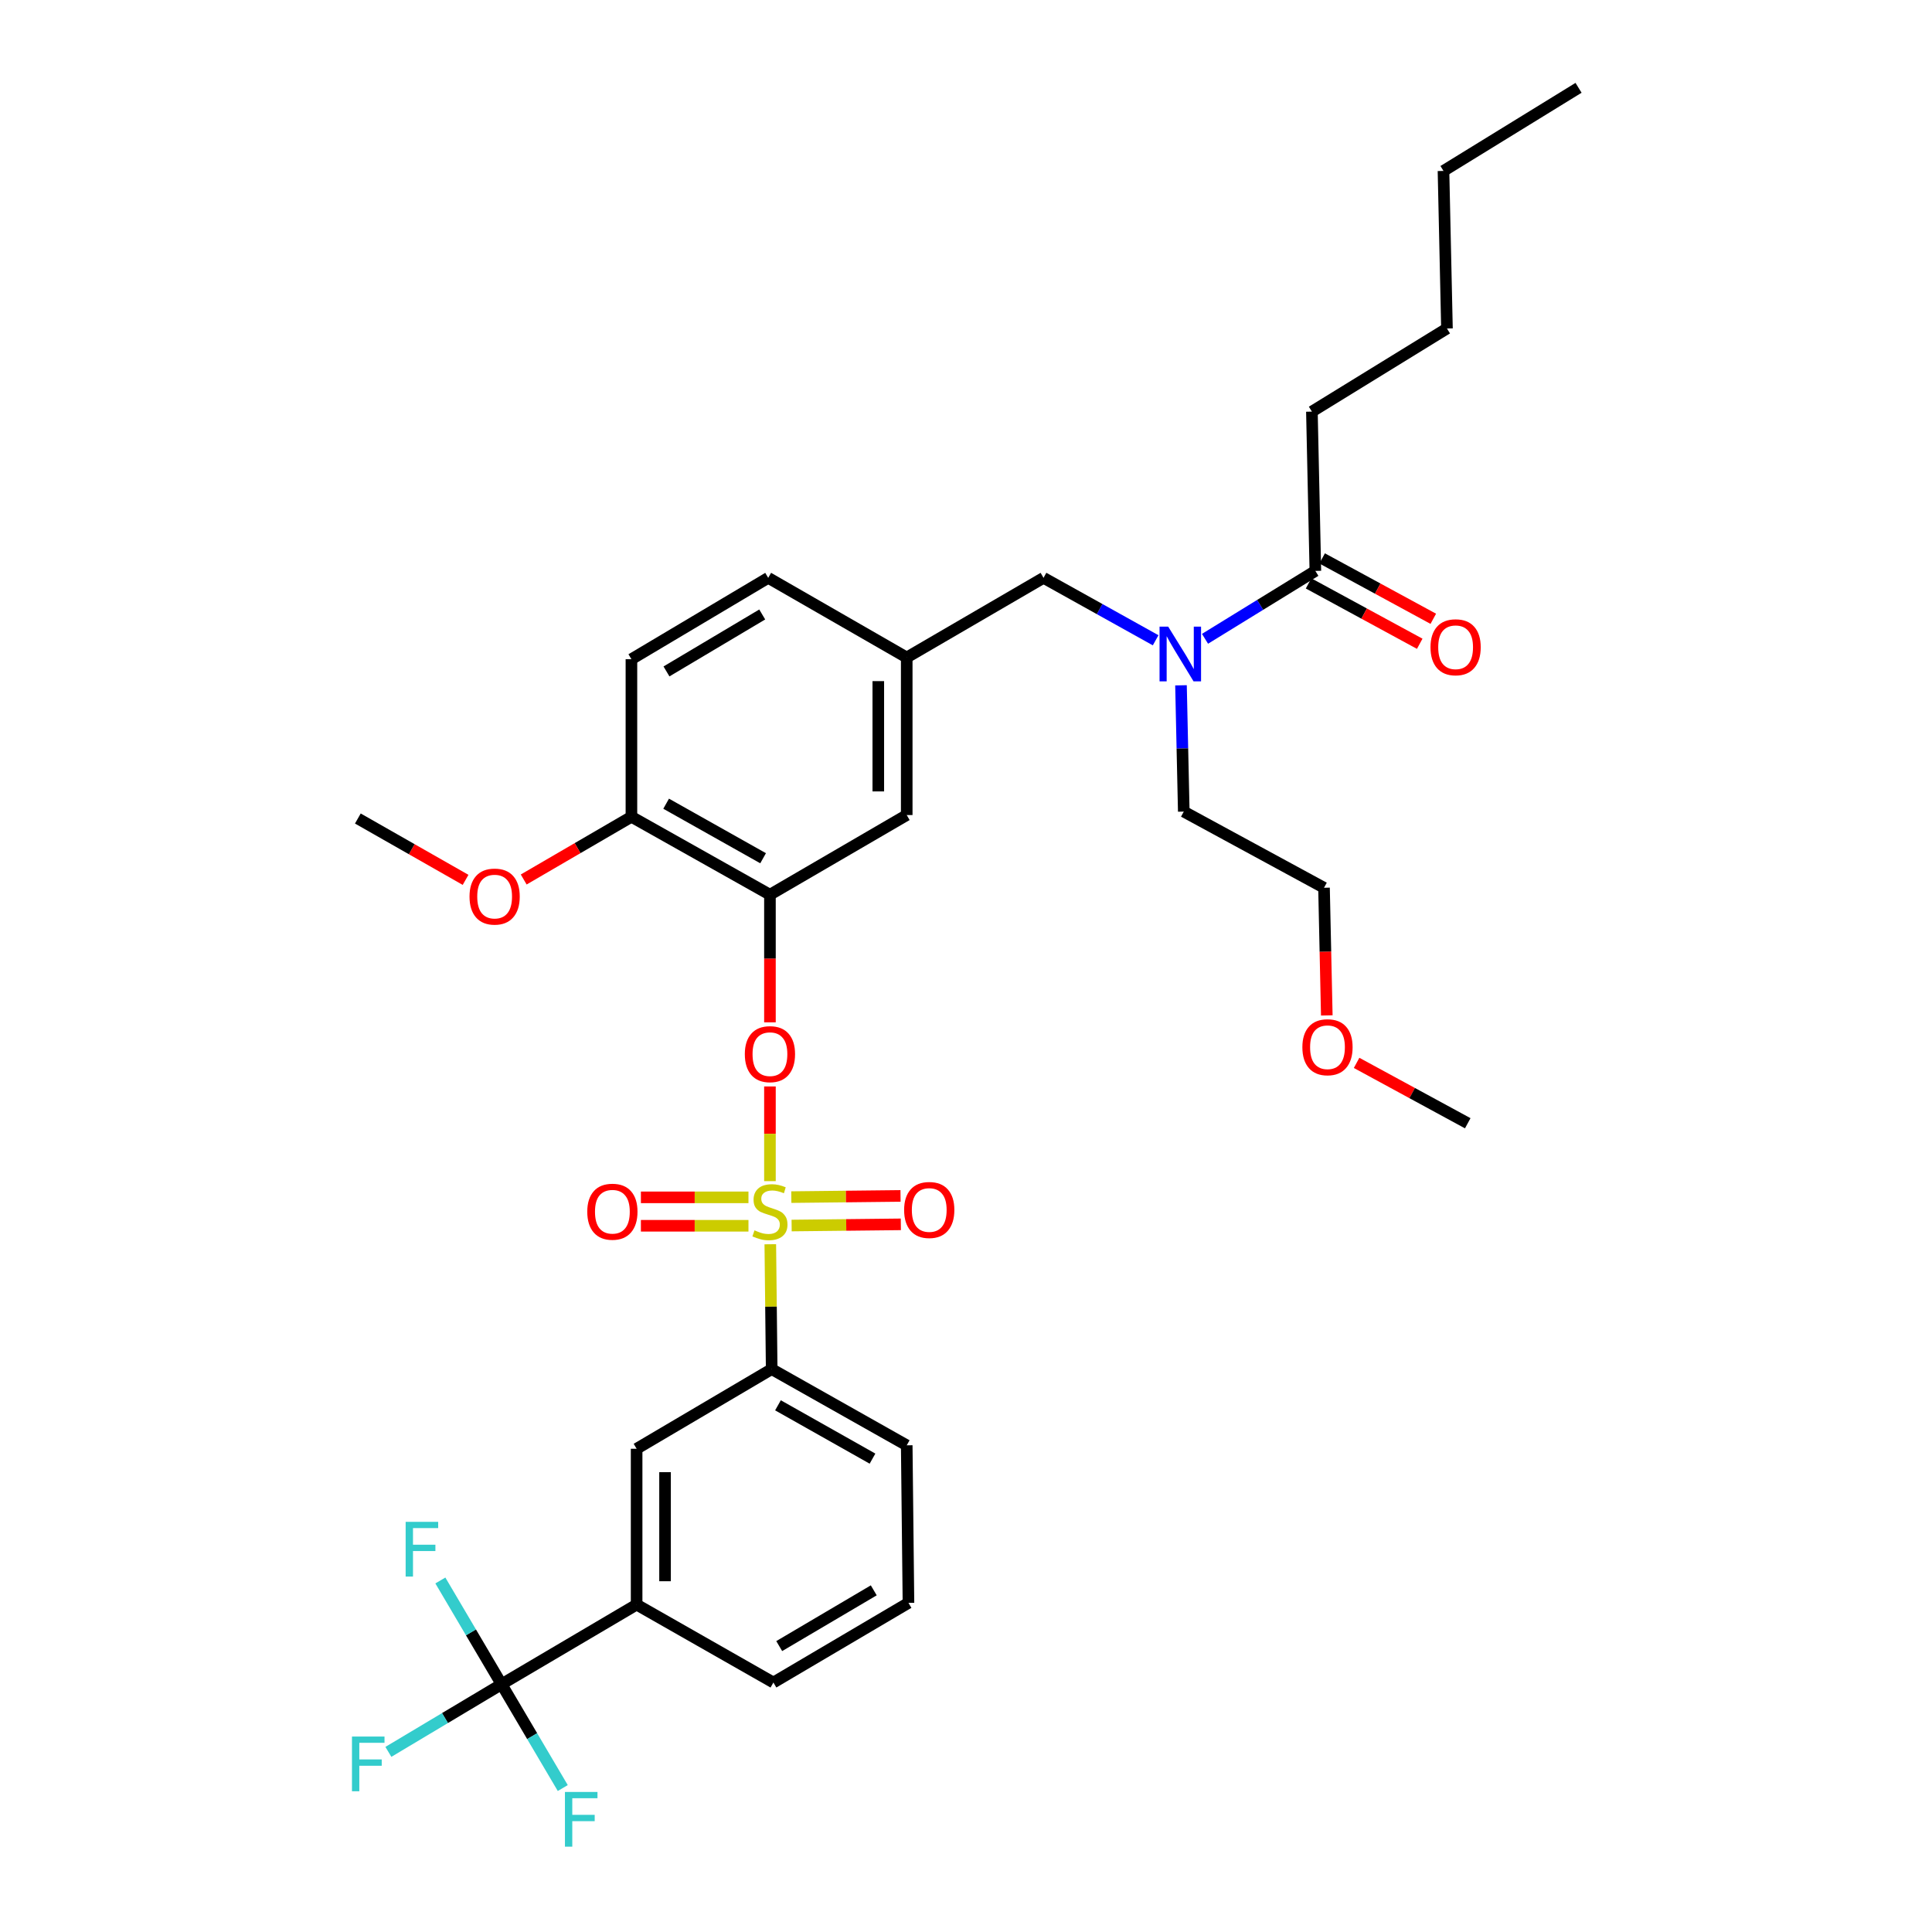 <?xml version='1.0' encoding='iso-8859-1'?>
<svg version='1.1' baseProfile='full'
              xmlns='http://www.w3.org/2000/svg'
                      xmlns:rdkit='http://www.rdkit.org/xml'
                      xmlns:xlink='http://www.w3.org/1999/xlink'
                  xml:space='preserve'
width='1000px' height='1000px' viewBox='0 0 1000 1000'>
<!-- END OF HEADER -->
<rect style='opacity:1.0;fill:#FFFFFF;stroke:none' width='1000' height='1000' x='0' y='0'> </rect>
<path class='bond-0' d='M 598.156,331.408 L 569.14,315.248' style='fill:none;fill-rule:evenodd;stroke:#0000FF;stroke-width:6px;stroke-linecap:butt;stroke-linejoin:miter;stroke-opacity:1' />
<path class='bond-0' d='M 569.14,315.248 L 540.124,299.089' style='fill:none;fill-rule:evenodd;stroke:#000000;stroke-width:6px;stroke-linecap:butt;stroke-linejoin:miter;stroke-opacity:1' />
<path class='bond-1' d='M 623.714,330.646 L 652.271,313.073' style='fill:none;fill-rule:evenodd;stroke:#0000FF;stroke-width:6px;stroke-linecap:butt;stroke-linejoin:miter;stroke-opacity:1' />
<path class='bond-1' d='M 652.271,313.073 L 680.828,295.501' style='fill:none;fill-rule:evenodd;stroke:#000000;stroke-width:6px;stroke-linecap:butt;stroke-linejoin:miter;stroke-opacity:1' />
<path class='bond-2' d='M 611.279,354.717 L 611.999,387.398' style='fill:none;fill-rule:evenodd;stroke:#0000FF;stroke-width:6px;stroke-linecap:butt;stroke-linejoin:miter;stroke-opacity:1' />
<path class='bond-2' d='M 611.999,387.398 L 612.72,420.079' style='fill:none;fill-rule:evenodd;stroke:#000000;stroke-width:6px;stroke-linecap:butt;stroke-linejoin:miter;stroke-opacity:1' />
<path class='bond-3' d='M 679.038,213.048 L 748.944,170.032' style='fill:none;fill-rule:evenodd;stroke:#000000;stroke-width:6px;stroke-linecap:butt;stroke-linejoin:miter;stroke-opacity:1' />
<path class='bond-4' d='M 679.038,213.048 L 680.828,295.501' style='fill:none;fill-rule:evenodd;stroke:#000000;stroke-width:6px;stroke-linecap:butt;stroke-linejoin:miter;stroke-opacity:1' />
<path class='bond-5' d='M 677.317,301.965 L 706.082,317.591' style='fill:none;fill-rule:evenodd;stroke:#000000;stroke-width:6px;stroke-linecap:butt;stroke-linejoin:miter;stroke-opacity:1' />
<path class='bond-5' d='M 706.082,317.591 L 734.847,333.217' style='fill:none;fill-rule:evenodd;stroke:#FF0000;stroke-width:6px;stroke-linecap:butt;stroke-linejoin:miter;stroke-opacity:1' />
<path class='bond-5' d='M 684.339,289.037 L 713.104,304.663' style='fill:none;fill-rule:evenodd;stroke:#000000;stroke-width:6px;stroke-linecap:butt;stroke-linejoin:miter;stroke-opacity:1' />
<path class='bond-5' d='M 713.104,304.663 L 741.869,320.289' style='fill:none;fill-rule:evenodd;stroke:#FF0000;stroke-width:6px;stroke-linecap:butt;stroke-linejoin:miter;stroke-opacity:1' />
<path class='bond-6' d='M 748.944,170.032 L 747.146,88.471' style='fill:none;fill-rule:evenodd;stroke:#000000;stroke-width:6px;stroke-linecap:butt;stroke-linejoin:miter;stroke-opacity:1' />
<path class='bond-7' d='M 747.146,88.471 L 817.053,45.455' style='fill:none;fill-rule:evenodd;stroke:#000000;stroke-width:6px;stroke-linecap:butt;stroke-linejoin:miter;stroke-opacity:1' />
<path class='bond-8' d='M 540.124,299.089 L 469.319,340.315' style='fill:none;fill-rule:evenodd;stroke:#000000;stroke-width:6px;stroke-linecap:butt;stroke-linejoin:miter;stroke-opacity:1' />
<path class='bond-9' d='M 686.748,525.577 L 686.027,492.542' style='fill:none;fill-rule:evenodd;stroke:#FF0000;stroke-width:6px;stroke-linecap:butt;stroke-linejoin:miter;stroke-opacity:1' />
<path class='bond-9' d='M 686.027,492.542 L 685.307,459.507' style='fill:none;fill-rule:evenodd;stroke:#000000;stroke-width:6px;stroke-linecap:butt;stroke-linejoin:miter;stroke-opacity:1' />
<path class='bond-10' d='M 702.17,550.143 L 730.935,565.769' style='fill:none;fill-rule:evenodd;stroke:#FF0000;stroke-width:6px;stroke-linecap:butt;stroke-linejoin:miter;stroke-opacity:1' />
<path class='bond-10' d='M 730.935,565.769 L 759.7,581.395' style='fill:none;fill-rule:evenodd;stroke:#000000;stroke-width:6px;stroke-linecap:butt;stroke-linejoin:miter;stroke-opacity:1' />
<path class='bond-11' d='M 612.72,420.079 L 685.307,459.507' style='fill:none;fill-rule:evenodd;stroke:#000000;stroke-width:6px;stroke-linecap:butt;stroke-linejoin:miter;stroke-opacity:1' />
<path class='bond-12' d='M 259.608,871.769 L 329.514,830.543' style='fill:none;fill-rule:evenodd;stroke:#000000;stroke-width:6px;stroke-linecap:butt;stroke-linejoin:miter;stroke-opacity:1' />
<path class='bond-13' d='M 259.608,871.769 L 275.447,898.628' style='fill:none;fill-rule:evenodd;stroke:#000000;stroke-width:6px;stroke-linecap:butt;stroke-linejoin:miter;stroke-opacity:1' />
<path class='bond-13' d='M 275.447,898.628 L 291.287,925.486' style='fill:none;fill-rule:evenodd;stroke:#33CCCC;stroke-width:6px;stroke-linecap:butt;stroke-linejoin:miter;stroke-opacity:1' />
<path class='bond-14' d='M 259.608,871.769 L 243.768,844.91' style='fill:none;fill-rule:evenodd;stroke:#000000;stroke-width:6px;stroke-linecap:butt;stroke-linejoin:miter;stroke-opacity:1' />
<path class='bond-14' d='M 243.768,844.91 L 227.929,818.051' style='fill:none;fill-rule:evenodd;stroke:#33CCCC;stroke-width:6px;stroke-linecap:butt;stroke-linejoin:miter;stroke-opacity:1' />
<path class='bond-15' d='M 259.608,871.769 L 230.319,889.267' style='fill:none;fill-rule:evenodd;stroke:#000000;stroke-width:6px;stroke-linecap:butt;stroke-linejoin:miter;stroke-opacity:1' />
<path class='bond-15' d='M 230.319,889.267 L 201.03,906.764' style='fill:none;fill-rule:evenodd;stroke:#33CCCC;stroke-width:6px;stroke-linecap:butt;stroke-linejoin:miter;stroke-opacity:1' />
<path class='bond-16' d='M 398.521,562.346 L 398.521,586.854' style='fill:none;fill-rule:evenodd;stroke:#FF0000;stroke-width:6px;stroke-linecap:butt;stroke-linejoin:miter;stroke-opacity:1' />
<path class='bond-16' d='M 398.521,586.854 L 398.521,611.362' style='fill:none;fill-rule:evenodd;stroke:#CCCC00;stroke-width:6px;stroke-linecap:butt;stroke-linejoin:miter;stroke-opacity:1' />
<path class='bond-17' d='M 398.521,529.166 L 398.521,496.13' style='fill:none;fill-rule:evenodd;stroke:#FF0000;stroke-width:6px;stroke-linecap:butt;stroke-linejoin:miter;stroke-opacity:1' />
<path class='bond-17' d='M 398.521,496.13 L 398.521,463.095' style='fill:none;fill-rule:evenodd;stroke:#000000;stroke-width:6px;stroke-linecap:butt;stroke-linejoin:miter;stroke-opacity:1' />
<path class='bond-18' d='M 409.743,634.335 L 438.007,634.026' style='fill:none;fill-rule:evenodd;stroke:#CCCC00;stroke-width:6px;stroke-linecap:butt;stroke-linejoin:miter;stroke-opacity:1' />
<path class='bond-18' d='M 438.007,634.026 L 466.271,633.718' style='fill:none;fill-rule:evenodd;stroke:#FF0000;stroke-width:6px;stroke-linecap:butt;stroke-linejoin:miter;stroke-opacity:1' />
<path class='bond-18' d='M 409.583,619.624 L 437.847,619.315' style='fill:none;fill-rule:evenodd;stroke:#CCCC00;stroke-width:6px;stroke-linecap:butt;stroke-linejoin:miter;stroke-opacity:1' />
<path class='bond-18' d='M 437.847,619.315 L 466.111,619.007' style='fill:none;fill-rule:evenodd;stroke:#FF0000;stroke-width:6px;stroke-linecap:butt;stroke-linejoin:miter;stroke-opacity:1' />
<path class='bond-19' d='M 387.403,619.745 L 359.566,619.745' style='fill:none;fill-rule:evenodd;stroke:#CCCC00;stroke-width:6px;stroke-linecap:butt;stroke-linejoin:miter;stroke-opacity:1' />
<path class='bond-19' d='M 359.566,619.745 L 331.729,619.745' style='fill:none;fill-rule:evenodd;stroke:#FF0000;stroke-width:6px;stroke-linecap:butt;stroke-linejoin:miter;stroke-opacity:1' />
<path class='bond-19' d='M 387.403,634.457 L 359.566,634.457' style='fill:none;fill-rule:evenodd;stroke:#CCCC00;stroke-width:6px;stroke-linecap:butt;stroke-linejoin:miter;stroke-opacity:1' />
<path class='bond-19' d='M 359.566,634.457 L 331.729,634.457' style='fill:none;fill-rule:evenodd;stroke:#FF0000;stroke-width:6px;stroke-linecap:butt;stroke-linejoin:miter;stroke-opacity:1' />
<path class='bond-20' d='M 398.708,644.02 L 399.064,676.337' style='fill:none;fill-rule:evenodd;stroke:#CCCC00;stroke-width:6px;stroke-linecap:butt;stroke-linejoin:miter;stroke-opacity:1' />
<path class='bond-20' d='M 399.064,676.337 L 399.421,708.654' style='fill:none;fill-rule:evenodd;stroke:#000000;stroke-width:6px;stroke-linecap:butt;stroke-linejoin:miter;stroke-opacity:1' />
<path class='bond-21' d='M 399.421,708.654 L 329.514,749.88' style='fill:none;fill-rule:evenodd;stroke:#000000;stroke-width:6px;stroke-linecap:butt;stroke-linejoin:miter;stroke-opacity:1' />
<path class='bond-22' d='M 399.421,708.654 L 469.319,748.09' style='fill:none;fill-rule:evenodd;stroke:#000000;stroke-width:6px;stroke-linecap:butt;stroke-linejoin:miter;stroke-opacity:1' />
<path class='bond-22' d='M 402.676,727.383 L 451.605,754.988' style='fill:none;fill-rule:evenodd;stroke:#000000;stroke-width:6px;stroke-linecap:butt;stroke-linejoin:miter;stroke-opacity:1' />
<path class='bond-23' d='M 398.521,463.095 L 326.825,422.768' style='fill:none;fill-rule:evenodd;stroke:#000000;stroke-width:6px;stroke-linecap:butt;stroke-linejoin:miter;stroke-opacity:1' />
<path class='bond-23' d='M 394.979,444.223 L 344.792,415.994' style='fill:none;fill-rule:evenodd;stroke:#000000;stroke-width:6px;stroke-linecap:butt;stroke-linejoin:miter;stroke-opacity:1' />
<path class='bond-24' d='M 398.521,463.095 L 469.319,421.869' style='fill:none;fill-rule:evenodd;stroke:#000000;stroke-width:6px;stroke-linecap:butt;stroke-linejoin:miter;stroke-opacity:1' />
<path class='bond-25' d='M 326.825,422.768 L 326.825,341.206' style='fill:none;fill-rule:evenodd;stroke:#000000;stroke-width:6px;stroke-linecap:butt;stroke-linejoin:miter;stroke-opacity:1' />
<path class='bond-26' d='M 326.825,422.768 L 298.947,438.997' style='fill:none;fill-rule:evenodd;stroke:#000000;stroke-width:6px;stroke-linecap:butt;stroke-linejoin:miter;stroke-opacity:1' />
<path class='bond-26' d='M 298.947,438.997 L 271.068,455.226' style='fill:none;fill-rule:evenodd;stroke:#FF0000;stroke-width:6px;stroke-linecap:butt;stroke-linejoin:miter;stroke-opacity:1' />
<path class='bond-27' d='M 326.825,341.206 L 397.622,299.089' style='fill:none;fill-rule:evenodd;stroke:#000000;stroke-width:6px;stroke-linecap:butt;stroke-linejoin:miter;stroke-opacity:1' />
<path class='bond-27' d='M 344.966,347.532 L 394.525,318.05' style='fill:none;fill-rule:evenodd;stroke:#000000;stroke-width:6px;stroke-linecap:butt;stroke-linejoin:miter;stroke-opacity:1' />
<path class='bond-28' d='M 397.622,299.089 L 469.319,340.315' style='fill:none;fill-rule:evenodd;stroke:#000000;stroke-width:6px;stroke-linecap:butt;stroke-linejoin:miter;stroke-opacity:1' />
<path class='bond-29' d='M 469.319,340.315 L 469.319,421.869' style='fill:none;fill-rule:evenodd;stroke:#000000;stroke-width:6px;stroke-linecap:butt;stroke-linejoin:miter;stroke-opacity:1' />
<path class='bond-29' d='M 454.607,352.548 L 454.607,409.636' style='fill:none;fill-rule:evenodd;stroke:#000000;stroke-width:6px;stroke-linecap:butt;stroke-linejoin:miter;stroke-opacity:1' />
<path class='bond-30' d='M 240.983,455.42 L 213.103,439.539' style='fill:none;fill-rule:evenodd;stroke:#FF0000;stroke-width:6px;stroke-linecap:butt;stroke-linejoin:miter;stroke-opacity:1' />
<path class='bond-30' d='M 213.103,439.539 L 185.222,423.659' style='fill:none;fill-rule:evenodd;stroke:#000000;stroke-width:6px;stroke-linecap:butt;stroke-linejoin:miter;stroke-opacity:1' />
<path class='bond-31' d='M 329.514,830.543 L 329.514,749.88' style='fill:none;fill-rule:evenodd;stroke:#000000;stroke-width:6px;stroke-linecap:butt;stroke-linejoin:miter;stroke-opacity:1' />
<path class='bond-31' d='M 344.226,818.443 L 344.226,761.98' style='fill:none;fill-rule:evenodd;stroke:#000000;stroke-width:6px;stroke-linecap:butt;stroke-linejoin:miter;stroke-opacity:1' />
<path class='bond-32' d='M 329.514,830.543 L 400.311,870.87' style='fill:none;fill-rule:evenodd;stroke:#000000;stroke-width:6px;stroke-linecap:butt;stroke-linejoin:miter;stroke-opacity:1' />
<path class='bond-33' d='M 469.319,748.09 L 470.218,829.644' style='fill:none;fill-rule:evenodd;stroke:#000000;stroke-width:6px;stroke-linecap:butt;stroke-linejoin:miter;stroke-opacity:1' />
<path class='bond-34' d='M 400.311,870.87 L 470.218,829.644' style='fill:none;fill-rule:evenodd;stroke:#000000;stroke-width:6px;stroke-linecap:butt;stroke-linejoin:miter;stroke-opacity:1' />
<path class='bond-34' d='M 403.324,852.013 L 452.258,823.155' style='fill:none;fill-rule:evenodd;stroke:#000000;stroke-width:6px;stroke-linecap:butt;stroke-linejoin:miter;stroke-opacity:1' />
<path  class='atom-0' d='M 604.662 324.357
L 613.942 339.357
Q 614.862 340.837, 616.342 343.517
Q 617.822 346.197, 617.902 346.357
L 617.902 324.357
L 621.662 324.357
L 621.662 352.677
L 617.782 352.677
L 607.822 336.277
Q 606.662 334.357, 605.422 332.157
Q 604.222 329.957, 603.862 329.277
L 603.862 352.677
L 600.182 352.677
L 600.182 324.357
L 604.662 324.357
' fill='#0000FF'/>
<path  class='atom-3' d='M 740.423 335.017
Q 740.423 328.217, 743.783 324.417
Q 747.143 320.617, 753.423 320.617
Q 759.703 320.617, 763.063 324.417
Q 766.423 328.217, 766.423 335.017
Q 766.423 341.897, 763.023 345.817
Q 759.623 349.697, 753.423 349.697
Q 747.183 349.697, 743.783 345.817
Q 740.423 341.937, 740.423 335.017
M 753.423 346.497
Q 757.743 346.497, 760.063 343.617
Q 762.423 340.697, 762.423 335.017
Q 762.423 329.457, 760.063 326.657
Q 757.743 323.817, 753.423 323.817
Q 749.103 323.817, 746.743 326.617
Q 744.423 329.417, 744.423 335.017
Q 744.423 340.737, 746.743 343.617
Q 749.103 346.497, 753.423 346.497
' fill='#FF0000'/>
<path  class='atom-7' d='M 674.105 542.039
Q 674.105 535.239, 677.465 531.439
Q 680.825 527.639, 687.105 527.639
Q 693.385 527.639, 696.745 531.439
Q 700.105 535.239, 700.105 542.039
Q 700.105 548.919, 696.705 552.839
Q 693.305 556.719, 687.105 556.719
Q 680.865 556.719, 677.465 552.839
Q 674.105 548.959, 674.105 542.039
M 687.105 553.519
Q 691.425 553.519, 693.745 550.639
Q 696.105 547.719, 696.105 542.039
Q 696.105 536.479, 693.745 533.679
Q 691.425 530.839, 687.105 530.839
Q 682.785 530.839, 680.425 533.639
Q 678.105 536.439, 678.105 542.039
Q 678.105 547.759, 680.425 550.639
Q 682.785 553.519, 687.105 553.519
' fill='#FF0000'/>
<path  class='atom-10' d='M 385.521 545.627
Q 385.521 538.827, 388.881 535.027
Q 392.241 531.227, 398.521 531.227
Q 404.801 531.227, 408.161 535.027
Q 411.521 538.827, 411.521 545.627
Q 411.521 552.507, 408.121 556.427
Q 404.721 560.307, 398.521 560.307
Q 392.281 560.307, 388.881 556.427
Q 385.521 552.547, 385.521 545.627
M 398.521 557.107
Q 402.841 557.107, 405.161 554.227
Q 407.521 551.307, 407.521 545.627
Q 407.521 540.067, 405.161 537.267
Q 402.841 534.427, 398.521 534.427
Q 394.201 534.427, 391.841 537.227
Q 389.521 540.027, 389.521 545.627
Q 389.521 551.347, 391.841 554.227
Q 394.201 557.107, 398.521 557.107
' fill='#FF0000'/>
<path  class='atom-11' d='M 390.521 636.821
Q 390.841 636.941, 392.161 637.501
Q 393.481 638.061, 394.921 638.421
Q 396.401 638.741, 397.841 638.741
Q 400.521 638.741, 402.081 637.461
Q 403.641 636.141, 403.641 633.861
Q 403.641 632.301, 402.841 631.341
Q 402.081 630.381, 400.881 629.861
Q 399.681 629.341, 397.681 628.741
Q 395.161 627.981, 393.641 627.261
Q 392.161 626.541, 391.081 625.021
Q 390.041 623.501, 390.041 620.941
Q 390.041 617.381, 392.441 615.181
Q 394.881 612.981, 399.681 612.981
Q 402.961 612.981, 406.681 614.541
L 405.761 617.621
Q 402.361 616.221, 399.801 616.221
Q 397.041 616.221, 395.521 617.381
Q 394.001 618.501, 394.041 620.461
Q 394.041 621.981, 394.801 622.901
Q 395.601 623.821, 396.721 624.341
Q 397.881 624.861, 399.801 625.461
Q 402.361 626.261, 403.881 627.061
Q 405.401 627.861, 406.481 629.501
Q 407.601 631.101, 407.601 633.861
Q 407.601 637.781, 404.961 639.901
Q 402.361 641.981, 398.001 641.981
Q 395.481 641.981, 393.561 641.421
Q 391.681 640.901, 389.441 639.981
L 390.521 636.821
' fill='#CCCC00'/>
<path  class='atom-12' d='M 467.974 626.282
Q 467.974 619.482, 471.334 615.682
Q 474.694 611.882, 480.974 611.882
Q 487.254 611.882, 490.614 615.682
Q 493.974 619.482, 493.974 626.282
Q 493.974 633.162, 490.574 637.082
Q 487.174 640.962, 480.974 640.962
Q 474.734 640.962, 471.334 637.082
Q 467.974 633.202, 467.974 626.282
M 480.974 637.762
Q 485.294 637.762, 487.614 634.882
Q 489.974 631.962, 489.974 626.282
Q 489.974 620.722, 487.614 617.922
Q 485.294 615.082, 480.974 615.082
Q 476.654 615.082, 474.294 617.882
Q 471.974 620.682, 471.974 626.282
Q 471.974 632.002, 474.294 634.882
Q 476.654 637.762, 480.974 637.762
' fill='#FF0000'/>
<path  class='atom-13' d='M 303.968 627.181
Q 303.968 620.381, 307.328 616.581
Q 310.688 612.781, 316.968 612.781
Q 323.248 612.781, 326.608 616.581
Q 329.968 620.381, 329.968 627.181
Q 329.968 634.061, 326.568 637.981
Q 323.168 641.861, 316.968 641.861
Q 310.728 641.861, 307.328 637.981
Q 303.968 634.101, 303.968 627.181
M 316.968 638.661
Q 321.288 638.661, 323.608 635.781
Q 325.968 632.861, 325.968 627.181
Q 325.968 621.621, 323.608 618.821
Q 321.288 615.981, 316.968 615.981
Q 312.648 615.981, 310.288 618.781
Q 307.968 621.581, 307.968 627.181
Q 307.968 632.901, 310.288 635.781
Q 312.648 638.661, 316.968 638.661
' fill='#FF0000'/>
<path  class='atom-21' d='M 243.02 464.066
Q 243.02 457.266, 246.38 453.466
Q 249.74 449.666, 256.02 449.666
Q 262.3 449.666, 265.66 453.466
Q 269.02 457.266, 269.02 464.066
Q 269.02 470.946, 265.62 474.866
Q 262.22 478.746, 256.02 478.746
Q 249.78 478.746, 246.38 474.866
Q 243.02 470.986, 243.02 464.066
M 256.02 475.546
Q 260.34 475.546, 262.66 472.666
Q 265.02 469.746, 265.02 464.066
Q 265.02 458.506, 262.66 455.706
Q 260.34 452.866, 256.02 452.866
Q 251.7 452.866, 249.34 455.666
Q 247.02 458.466, 247.02 464.066
Q 247.02 469.786, 249.34 472.666
Q 251.7 475.546, 256.02 475.546
' fill='#FF0000'/>
<path  class='atom-25' d='M 292.414 927.515
L 309.254 927.515
L 309.254 930.755
L 296.214 930.755
L 296.214 939.355
L 307.814 939.355
L 307.814 942.635
L 296.214 942.635
L 296.214 955.835
L 292.414 955.835
L 292.414 927.515
' fill='#33CCCC'/>
<path  class='atom-26' d='M 209.962 787.702
L 226.802 787.702
L 226.802 790.942
L 213.762 790.942
L 213.762 799.542
L 225.362 799.542
L 225.362 802.822
L 213.762 802.822
L 213.762 816.022
L 209.962 816.022
L 209.962 787.702
' fill='#33CCCC'/>
<path  class='atom-27' d='M 182.18 898.835
L 199.02 898.835
L 199.02 902.075
L 185.98 902.075
L 185.98 910.675
L 197.58 910.675
L 197.58 913.955
L 185.98 913.955
L 185.98 927.155
L 182.18 927.155
L 182.18 898.835
' fill='#33CCCC'/>
</svg>
